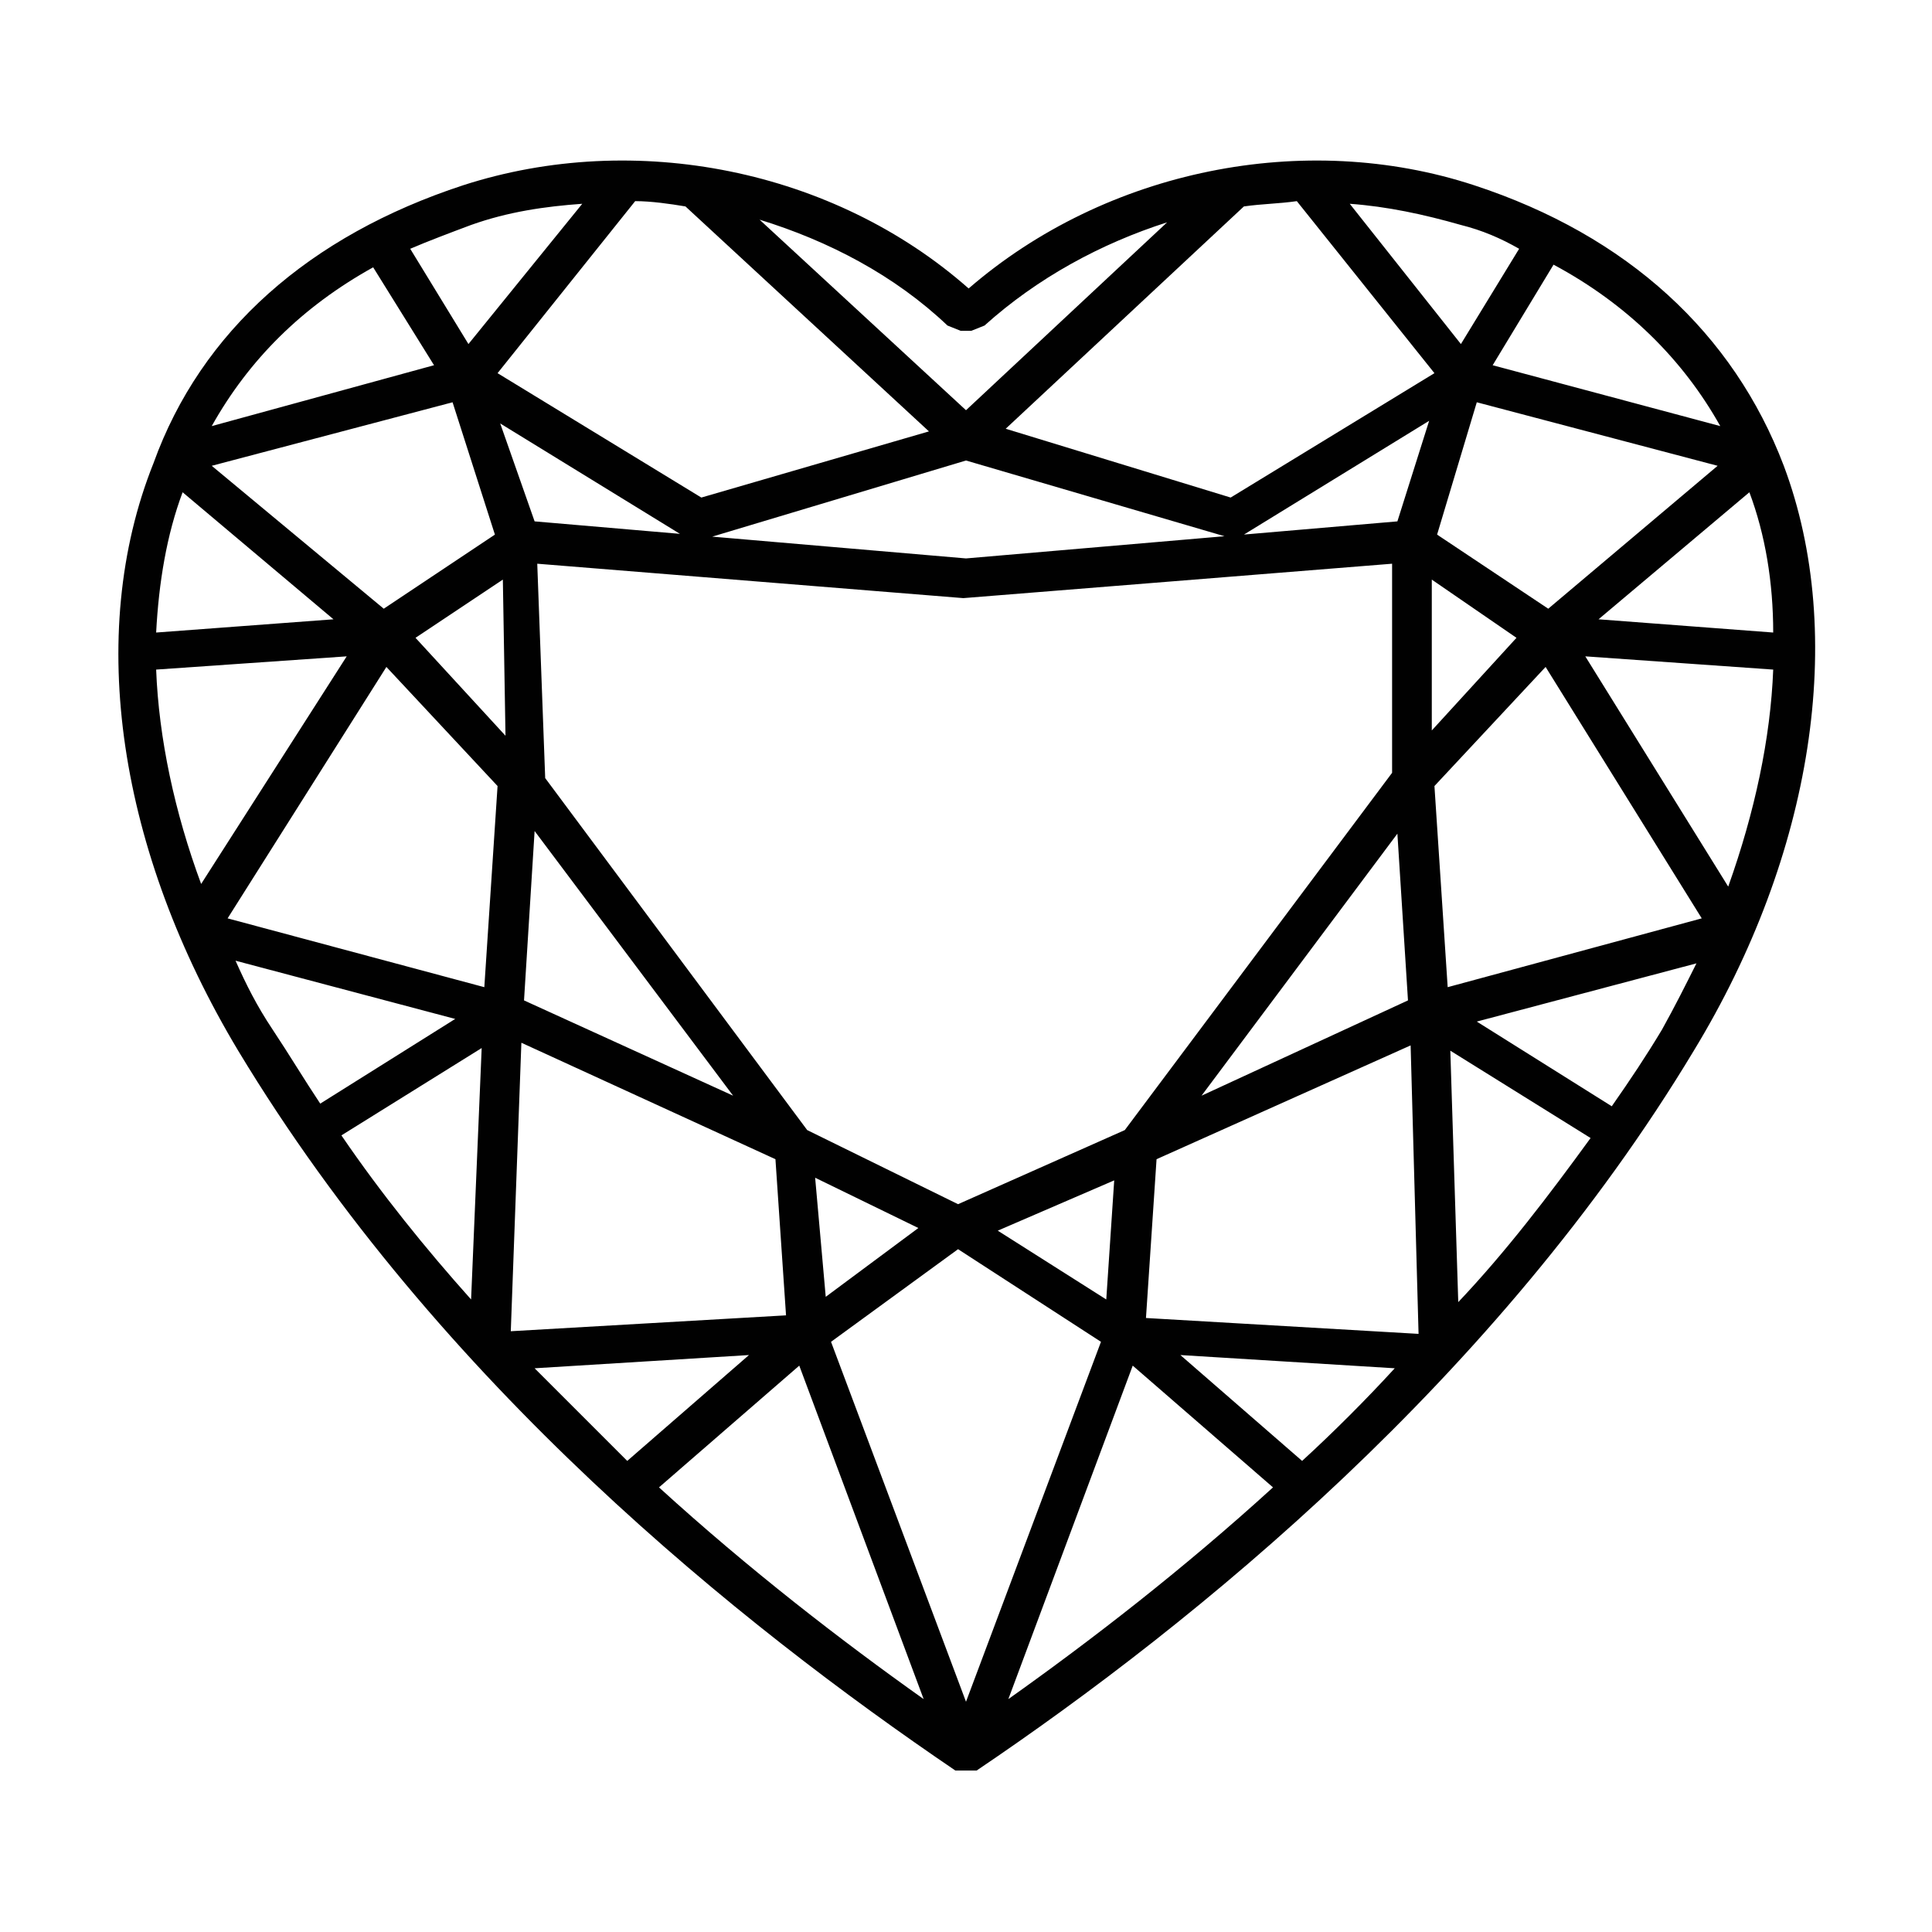 <svg xmlns="http://www.w3.org/2000/svg" xmlns:xlink="http://www.w3.org/1999/xlink" id="Layer_1" x="0px" y="0px" viewBox="0 0 73 73" style="enable-background:new 0 0 73 73;" xml:space="preserve"><style type="text/css">	.cut_shape_svg{fill:#010101;}</style><path class="cut_shape_svg" d="M67.4,17.6c-1.9-5-5.9-8.7-11.7-10.6c-6.4-2.1-13.9-0.6-19.1,3.9c-5.1-4.5-12.6-6-19.1-3.9 c-5.8,1.9-9.9,5.5-11.7,10.5C3.2,24,4.5,32.2,9,39.7c7.6,12.6,19,21.7,27.1,27.2l0.8,0C45.2,61.3,56.6,52,64,39.7 C68.5,32.3,69.8,24,67.4,17.6z M12.6,23.4l-6.7,0.5C6,22,6.3,20.2,6.9,18.6L12.6,23.4z M24,7.6c0.6,0,1.3,0.1,1.9,0.2l9.2,8.5 l-8.6,2.5l-7.7-4.7L24,7.6z M36.5,17.4l9.9,2.9l0.6-0.1l7-4.3l-1.2,3.8l-16.3,1.4l-16.3-1.4L18.9,16l7,4.3l0.6,0.1L36.5,17.4z  M54.2,14.1l-7.7,4.7L38,16.2L47,7.8c0.7-0.1,1.3-0.1,2-0.2L54.2,14.1z M54.3,20.2l1.5-5l9.1,2.4L58.5,23L54.3,20.2z M54.1,21.9 l3.2,2.2l-3.2,3.5V21.9z M30.8,44.5l3.9,1.9L31.2,49L30.8,44.5z M36.2,47.2l5.4,3.5l-5.1,13.6l-5.1-13.6L36.2,47.2z M41.8,49.1 l-4.1-2.6l4.4-1.9L41.8,49.1z M42.5,42.7l-6.3,2.8l-5.7-2.8l-9.9-13.3l-0.3-8.1l16.1,1.3l16.2-1.3v7.9L42.5,42.7z M27.7,41.4 l-7.9-3.6l0.4-6.4L27.7,41.4z M52.8,31.5l0.4,6.3l-7.8,3.6L52.8,31.5z M19.1,27.8l-3.4-3.7l3.3-2.2L19.1,27.8z M17.1,15.2l1.6,5 L14.5,23l-6.5-5.4L17.1,15.2z M13.1,24.8l-5.5,8.6c-1-2.7-1.6-5.5-1.7-8.1L13.1,24.8z M14.6,25.2l4.2,4.5l-0.5,7.6l-9.7-2.6 L14.6,25.2z M17.8,49.1c-1.7-1.9-3.4-4-4.9-6.2l5.3-3.3L17.8,49.1z M19.7,39.4l9.6,4.4l0.4,5.9l-10.4,0.6L19.7,39.4z M30.2,51.6 l4.7,12.6c-3.1-2.2-6.6-4.9-10-8L30.2,51.6z M42.8,51.6l5.3,4.6c-3.4,3.1-6.9,5.8-10,8L42.8,51.6z M43.7,43.8l9.6-4.3l0.3,10.9 l-10.3-0.6L43.7,43.8z M54.8,39.7l5.3,3.3c-1.6,2.2-3.2,4.3-5,6.2L54.8,39.7z M54.2,29.7l4.2-4.5l5.9,9.5l-9.6,2.6L54.2,29.7z  M59.9,24.8l7.1,0.5c-0.1,2.6-0.7,5.4-1.7,8.2L59.9,24.8z M60.4,23.4l5.7-4.8c0.6,1.6,0.9,3.4,0.9,5.3L60.4,23.4z M65,16.1l-8.6-2.3 l2.3-3.8C61.5,11.5,63.6,13.6,65,16.1z M57.4,9.4L55.2,13L51,7.7c1.4,0.1,2.8,0.4,4.2,0.8C56,8.7,56.7,9,57.4,9.4z M36.3,12.5h0.4 l0.5-0.2c2-1.8,4.4-3.1,6.9-3.9l-7.6,7.1l-7.8-7.2c2.6,0.8,5.1,2.1,7.1,4L36.3,12.5z M17.8,8.5C19.2,8,20.6,7.8,22,7.7L17.7,13 l-2.2-3.6C16.2,9.1,17,8.8,17.8,8.5z M14.1,10.1l2.3,3.7L8,16.1C9.4,13.6,11.4,11.6,14.1,10.1z M8.9,36.3l8.3,2.2l-5.1,3.2 c-0.6-0.9-1.2-1.9-1.8-2.8C9.7,38,9.3,37.2,8.9,36.3z M20.2,51.7l8.1-0.5l-4.6,4C22.6,54.1,21.4,52.9,20.2,51.7z M49.2,55.2l-4.6-4 l8.1,0.5C51.6,52.9,50.4,54.1,49.2,55.2z M62.8,38.9c-0.6,1-1.2,1.9-1.9,2.9l-5.1-3.2l8.3-2.2C63.7,37.2,63.3,38,62.8,38.9z"></path></svg>